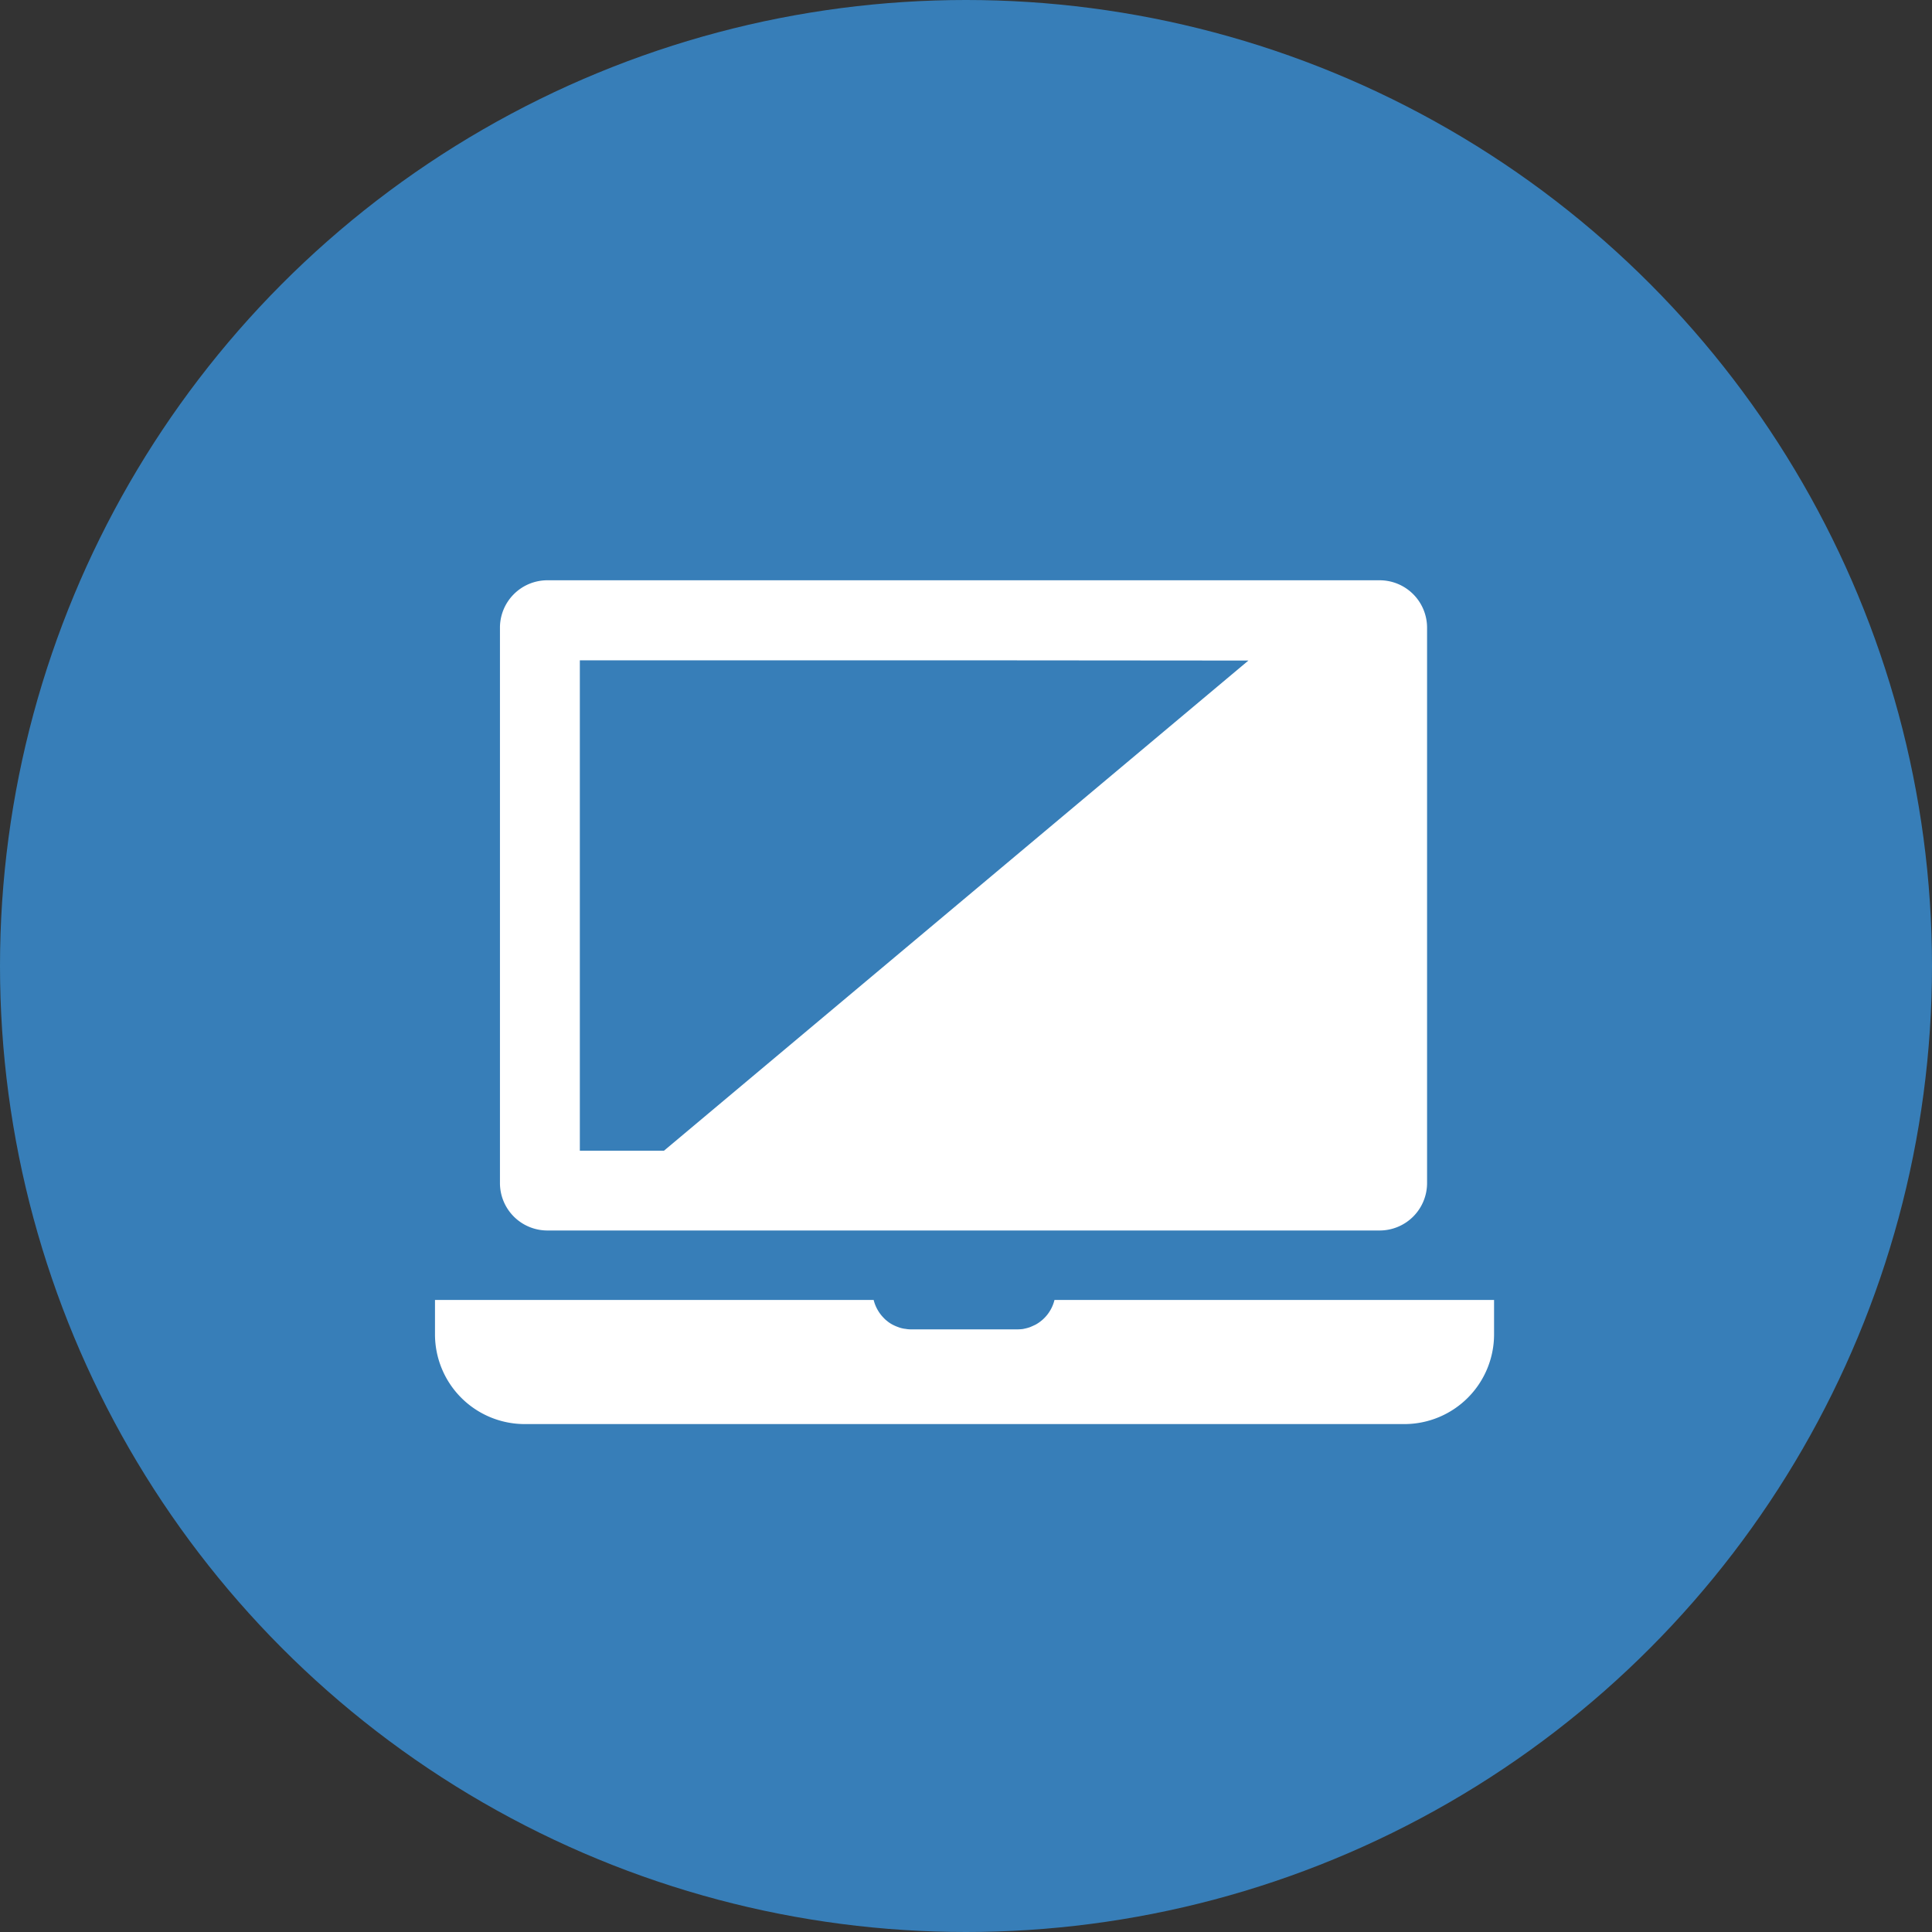 <svg xmlns="http://www.w3.org/2000/svg" width="40" height="40" viewBox="0 0 40 40"><rect x="0" y="0" width="40" height="40" fill="#333333" stroke="none"/><g transform="translate(-218 -5331)"><g transform="translate(218 5331)"><circle cx="20" cy="20" r="20" fill="#377eb8"/><g transform="translate(8.986 12.009)"><path d="M958.357,2657.111a.8.8,0,0,1-.391.511l0,0c-.037.018-.077.036-.113.051h0a.78.78,0,0,1-.1.029h0l-.051.011a1.024,1.024,0,0,1-.109.007h-2.211a.6.6,0,0,1-.114-.011.254.254,0,0,1-.047-.007.555.555,0,0,1-.1-.029.837.837,0,0,1-.117-.051l0,0a.619.619,0,0,1-.11-.073.543.543,0,0,1-.069-.062.811.811,0,0,1-.212-.376h-9.082v.713a1.858,1.858,0,0,0,1.86,1.857h18.207a1.858,1.858,0,0,0,1.86-1.857v-.713Z" transform="translate(-945.511 -2642.206)" fill="#fff"/><path d="M950.367,2628.267H967.6a.982.982,0,0,0,.981-.981v-11.5a.982.982,0,0,0-.981-.981H950.367a.982.982,0,0,0-.981.981v11.5A.982.982,0,0,0,950.367,2628.267Zm14.515-11.8-12.1,10.148H951.04v-10.153h7.855Z" transform="translate(-948.021 -2614.8)" fill="#fff"/></g></g></g></svg>